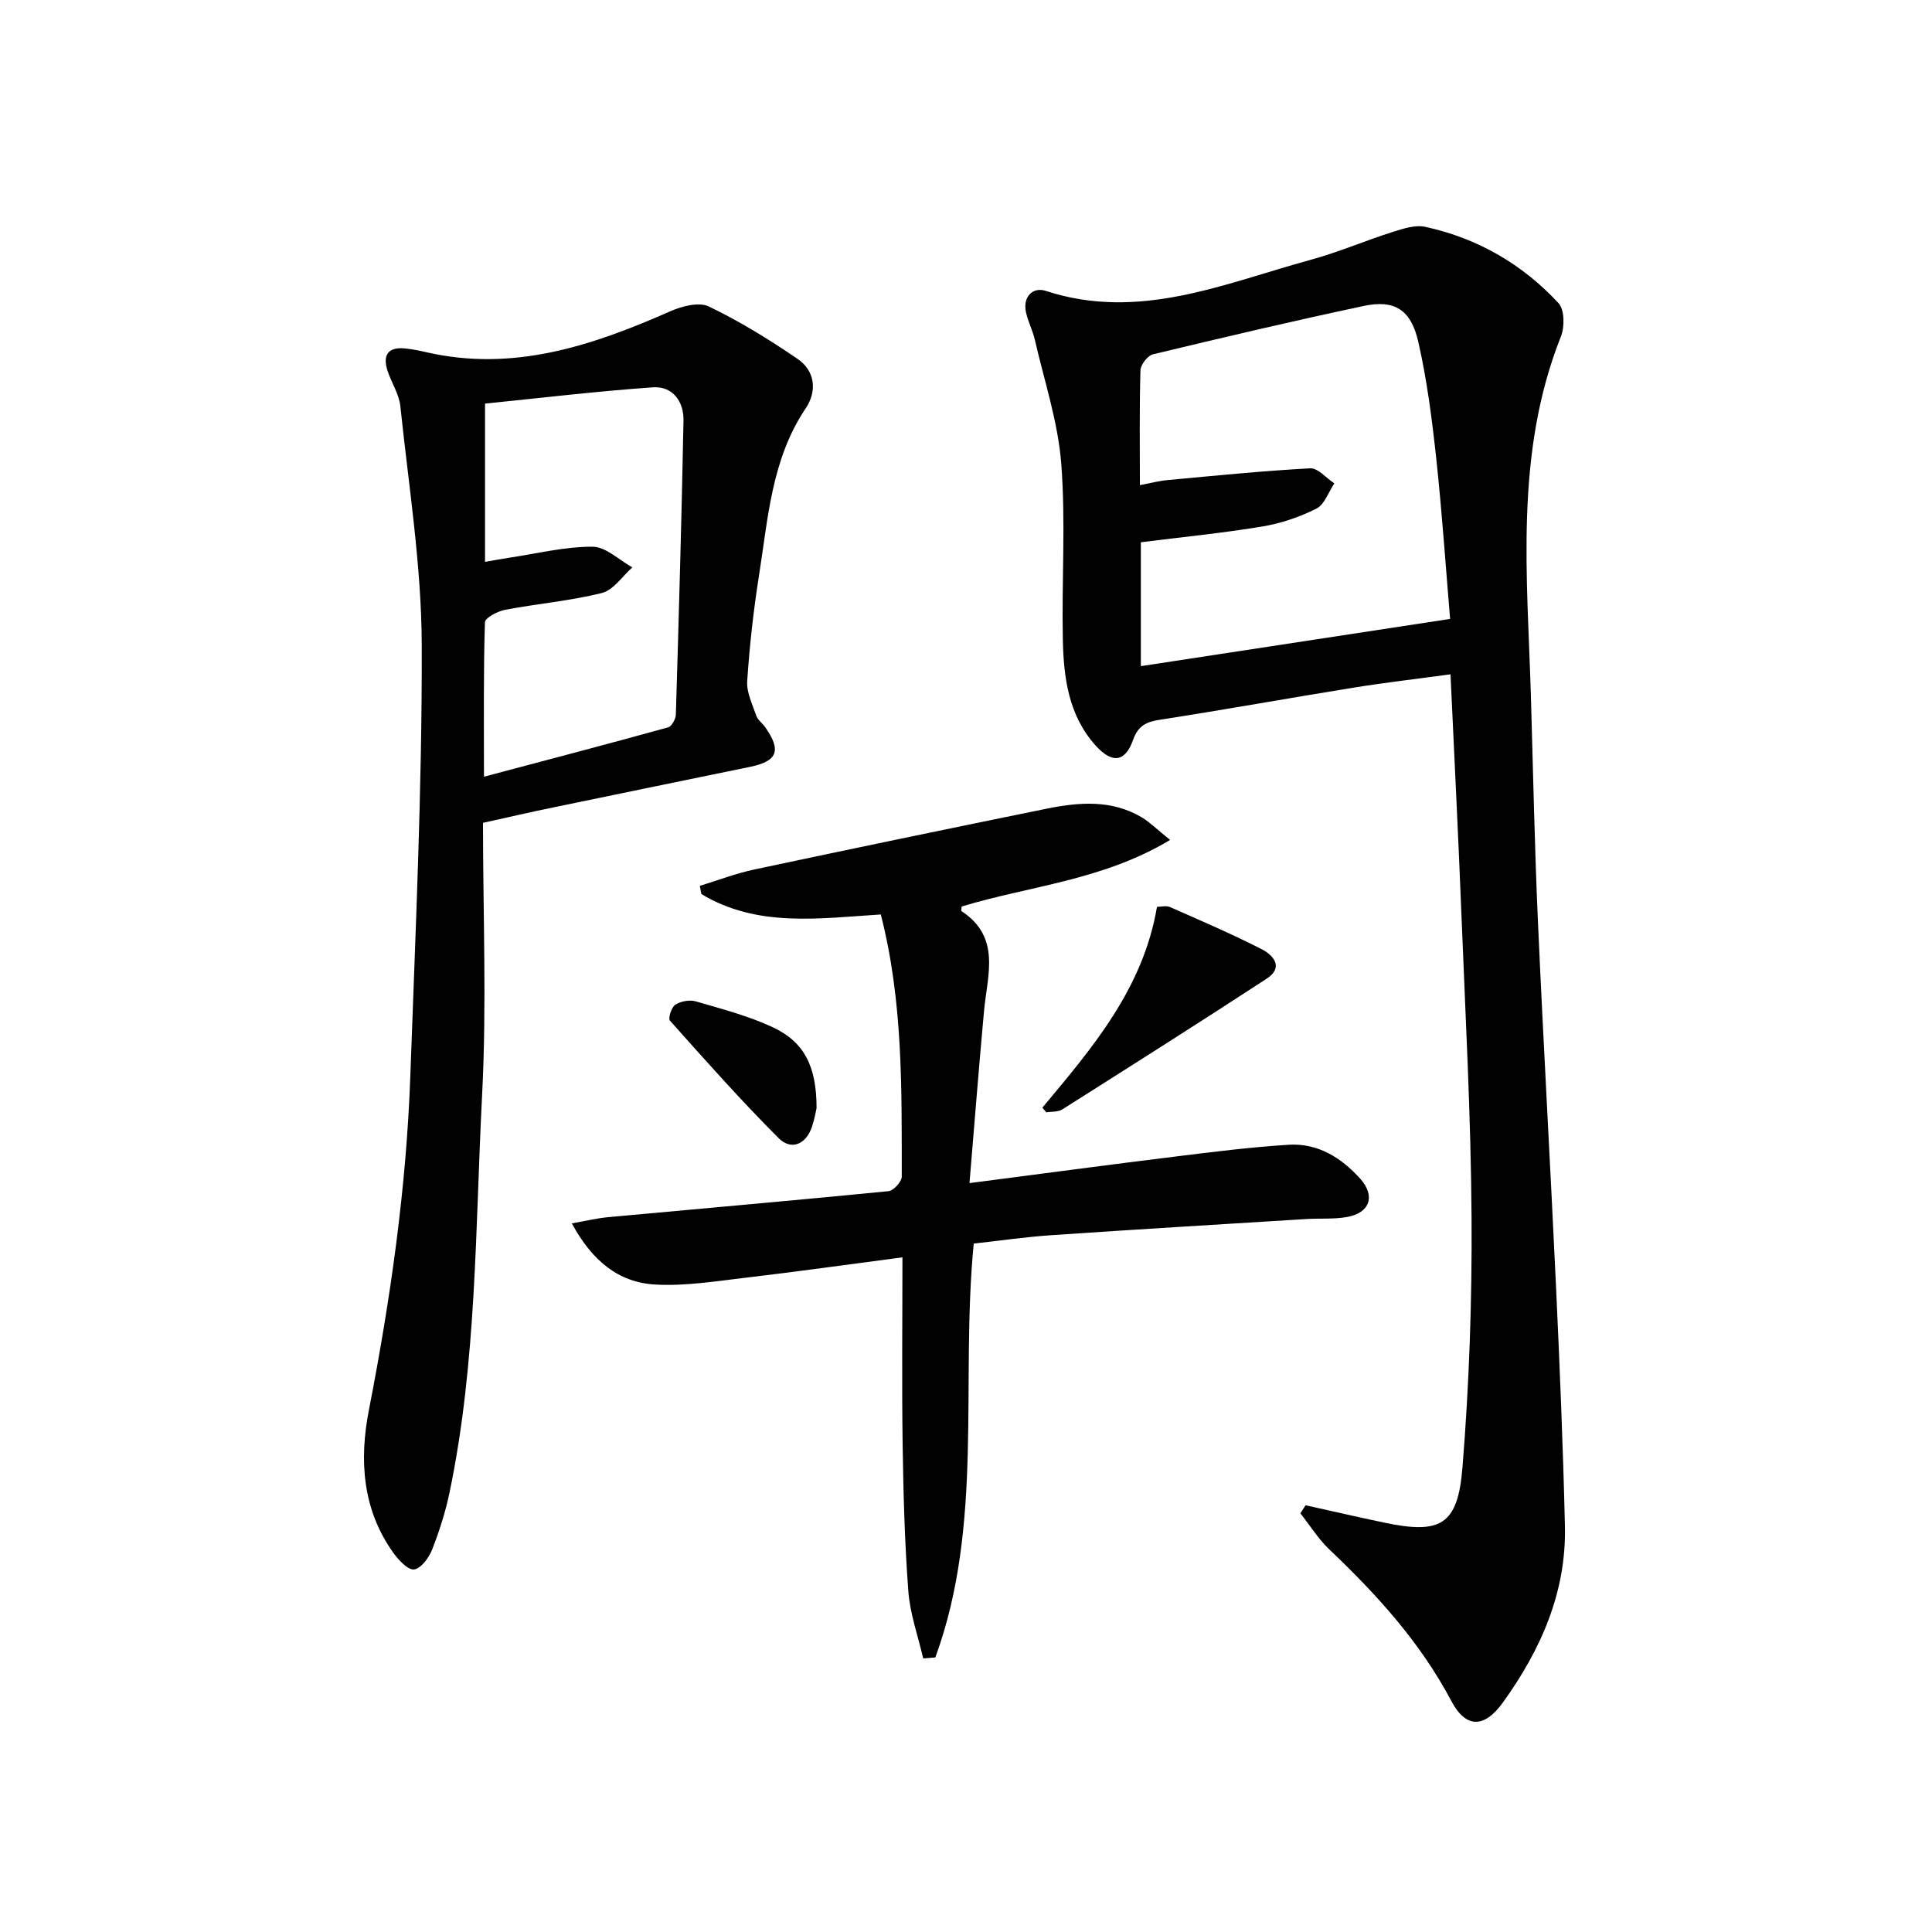 <svg enable-background="new 0 0 400 400" viewBox="0 0 400 400" xmlns="http://www.w3.org/2000/svg"><g fill="#010102"><path d="m270.31 311.65c5.43 1.2 10.86 2.46 16.31 3.6 11.57 2.43 15.2.55 16.16-11.35 1.4-17.21 2-34.54 1.89-51.81-.13-20.94-1.27-41.88-2.1-62.82-.64-16.27-1.47-32.53-2.26-49.66-6.9.94-13.57 1.71-20.19 2.78-13.26 2.14-26.49 4.54-39.77 6.59-2.93.45-4.67 1.14-5.78 4.26-1.65 4.63-4.36 4.86-7.75 1.1-5.6-6.24-6.61-14.05-6.77-21.9-.26-12.16.61-24.37-.33-36.46-.67-8.63-3.51-17.09-5.46-25.61-.44-1.93-1.4-3.74-1.83-5.66-.75-3.32 1.46-5.35 4.07-4.49 19.36 6.34 36.96-1.54 54.9-6.44 5.75-1.57 11.26-3.96 16.95-5.76 2.17-.69 4.67-1.51 6.76-1.05 10.8 2.35 20.09 7.72 27.57 15.8 1.25 1.35 1.28 4.91.49 6.9-9.68 24.36-6.93 49.68-6.2 74.86.45 15.47.76 30.94 1.45 46.4 1.12 25.24 2.58 50.46 3.75 75.69.76 16.44 1.45 32.89 1.83 49.34.32 13.69-5 25.63-12.83 36.51-3.86 5.37-7.67 5.41-10.69-.3-6.41-12.12-15.4-22.01-25.22-31.34-2.31-2.19-4.04-4.99-6.03-7.52.37-.56.72-1.11 1.08-1.66zm-34.31-211.21c2.19-.41 3.93-.88 5.7-1.04 9.84-.91 19.69-1.91 29.55-2.44 1.61-.09 3.34 2.03 5.01 3.12-1.21 1.8-2.03 4.38-3.72 5.23-3.51 1.76-7.39 3.07-11.27 3.71-8.29 1.37-16.67 2.19-25.07 3.25v25.65c21.25-3.25 42.3-6.46 64.03-9.78-.89-10.49-1.65-21.92-2.88-33.3-.87-8.07-1.91-16.18-3.71-24.08-1.53-6.7-4.96-8.77-11.32-7.41-14.59 3.1-29.12 6.52-43.62 10.01-1.1.27-2.55 2.15-2.58 3.31-.23 7.78-.12 15.59-.12 23.77z"/><path d="m100 170.36c0 18.98.78 37.66-.18 56.25-1.42 27.5-1.09 55.2-6.74 82.36-.84 4.03-2.11 8.01-3.61 11.85-.66 1.69-2.27 3.89-3.72 4.11-1.24.19-3.19-1.88-4.26-3.36-6.49-9-7.13-19.3-5.12-29.6 4.45-22.86 7.75-45.85 8.58-69.12 1.06-29.75 2.45-59.5 2.37-89.25-.05-16.5-2.71-33.01-4.43-49.49-.27-2.55-1.89-4.93-2.69-7.45-1-3.18.19-4.87 3.64-4.52 1.48.15 2.96.44 4.42.78 17.99 4.14 34.33-1.33 50.46-8.45 2.42-1.07 5.96-2.01 8.03-1.02 6.39 3.07 12.5 6.84 18.37 10.85 3.67 2.51 4.08 6.69 1.68 10.26-7.08 10.53-7.78 22.77-9.67 34.67-1.14 7.21-1.94 14.49-2.43 21.77-.16 2.34 1.07 4.82 1.88 7.17.3.89 1.25 1.54 1.82 2.35 3.42 4.84 2.6 7.07-3.07 8.24-13.49 2.79-26.98 5.53-40.46 8.34-4.82.98-9.63 2.1-14.87 3.26zm.2-9.55c13.23-3.51 25.7-6.78 38.13-10.22.74-.21 1.57-1.72 1.6-2.65.61-20.29 1.19-40.57 1.58-60.86.08-3.95-2.23-7.18-6.34-6.89-11.65.82-23.27 2.21-34.75 3.37v32.77c1.89-.33 3.48-.63 5.07-.87 5.73-.86 11.47-2.29 17.2-2.27 2.75.01 5.49 2.77 8.24 4.28-2.09 1.83-3.91 4.7-6.31 5.3-6.55 1.64-13.36 2.21-20.02 3.48-1.57.3-4.18 1.65-4.2 2.59-.32 10.29-.2 20.59-.2 31.97z"/><path d="m242.26 173.9c-13.98 8.4-29.11 9.51-43.15 13.78-.02.38-.17.88-.04.96 8.25 5.41 5.34 13.27 4.66 20.7-1.07 11.69-1.99 23.39-3.01 35.61 14.87-1.93 28.82-3.8 42.79-5.52 7.74-.96 15.49-1.93 23.27-2.42 6.04-.38 10.91 2.66 14.83 7.02 3.22 3.58 2.01 7.11-2.74 7.94-2.76.49-5.64.24-8.46.42-17.57 1.09-35.14 2.14-52.7 3.34-5.43.37-10.83 1.16-16.11 1.74-2.8 28.82 2.16 58.06-7.95 85.69-.84.07-1.67.13-2.51.2-1.07-4.64-2.73-9.23-3.08-13.92-.76-10.11-1.03-20.26-1.18-30.41-.18-12.62-.04-25.25-.04-38.71-11.15 1.46-21.76 2.96-32.4 4.21-6.24.73-12.56 1.77-18.78 1.42-7.59-.42-13.08-4.91-17.27-12.66 2.95-.52 5.23-1.08 7.54-1.29 19.34-1.79 38.69-3.47 58.02-5.38 1.05-.1 2.75-1.97 2.75-3.02-.02-18.09.29-36.22-4.34-54.27-12.76.8-25.57 2.76-37.15-4.23-.11-.56-.22-1.12-.32-1.69 3.76-1.15 7.45-2.58 11.28-3.39 20.11-4.28 40.24-8.46 60.38-12.56 6.76-1.38 13.57-1.97 19.87 1.78 1.76 1.08 3.25 2.59 5.84 4.66z"/><path d="m215.81 229.33c10.34-12.37 20.86-24.63 23.73-41.58.86 0 1.92-.3 2.7.05 6.36 2.8 12.75 5.55 18.94 8.7 2.44 1.24 4.68 3.77 1.08 6.12-14.03 9.16-28.18 18.12-42.34 27.08-.87.55-2.18.41-3.29.6-.28-.33-.55-.65-.82-.97z"/><path d="m169.06 229.43c-.09.37-.38 2.15-.95 3.85-1.24 3.71-4.32 4.93-6.88 2.38-7.82-7.81-15.16-16.1-22.53-24.35-.41-.46.31-2.77 1.11-3.29 1.12-.72 2.96-1.07 4.23-.7 5.39 1.57 10.89 3 15.95 5.36 6.49 3.01 9.09 8.1 9.07 16.75z"/></g></svg>
